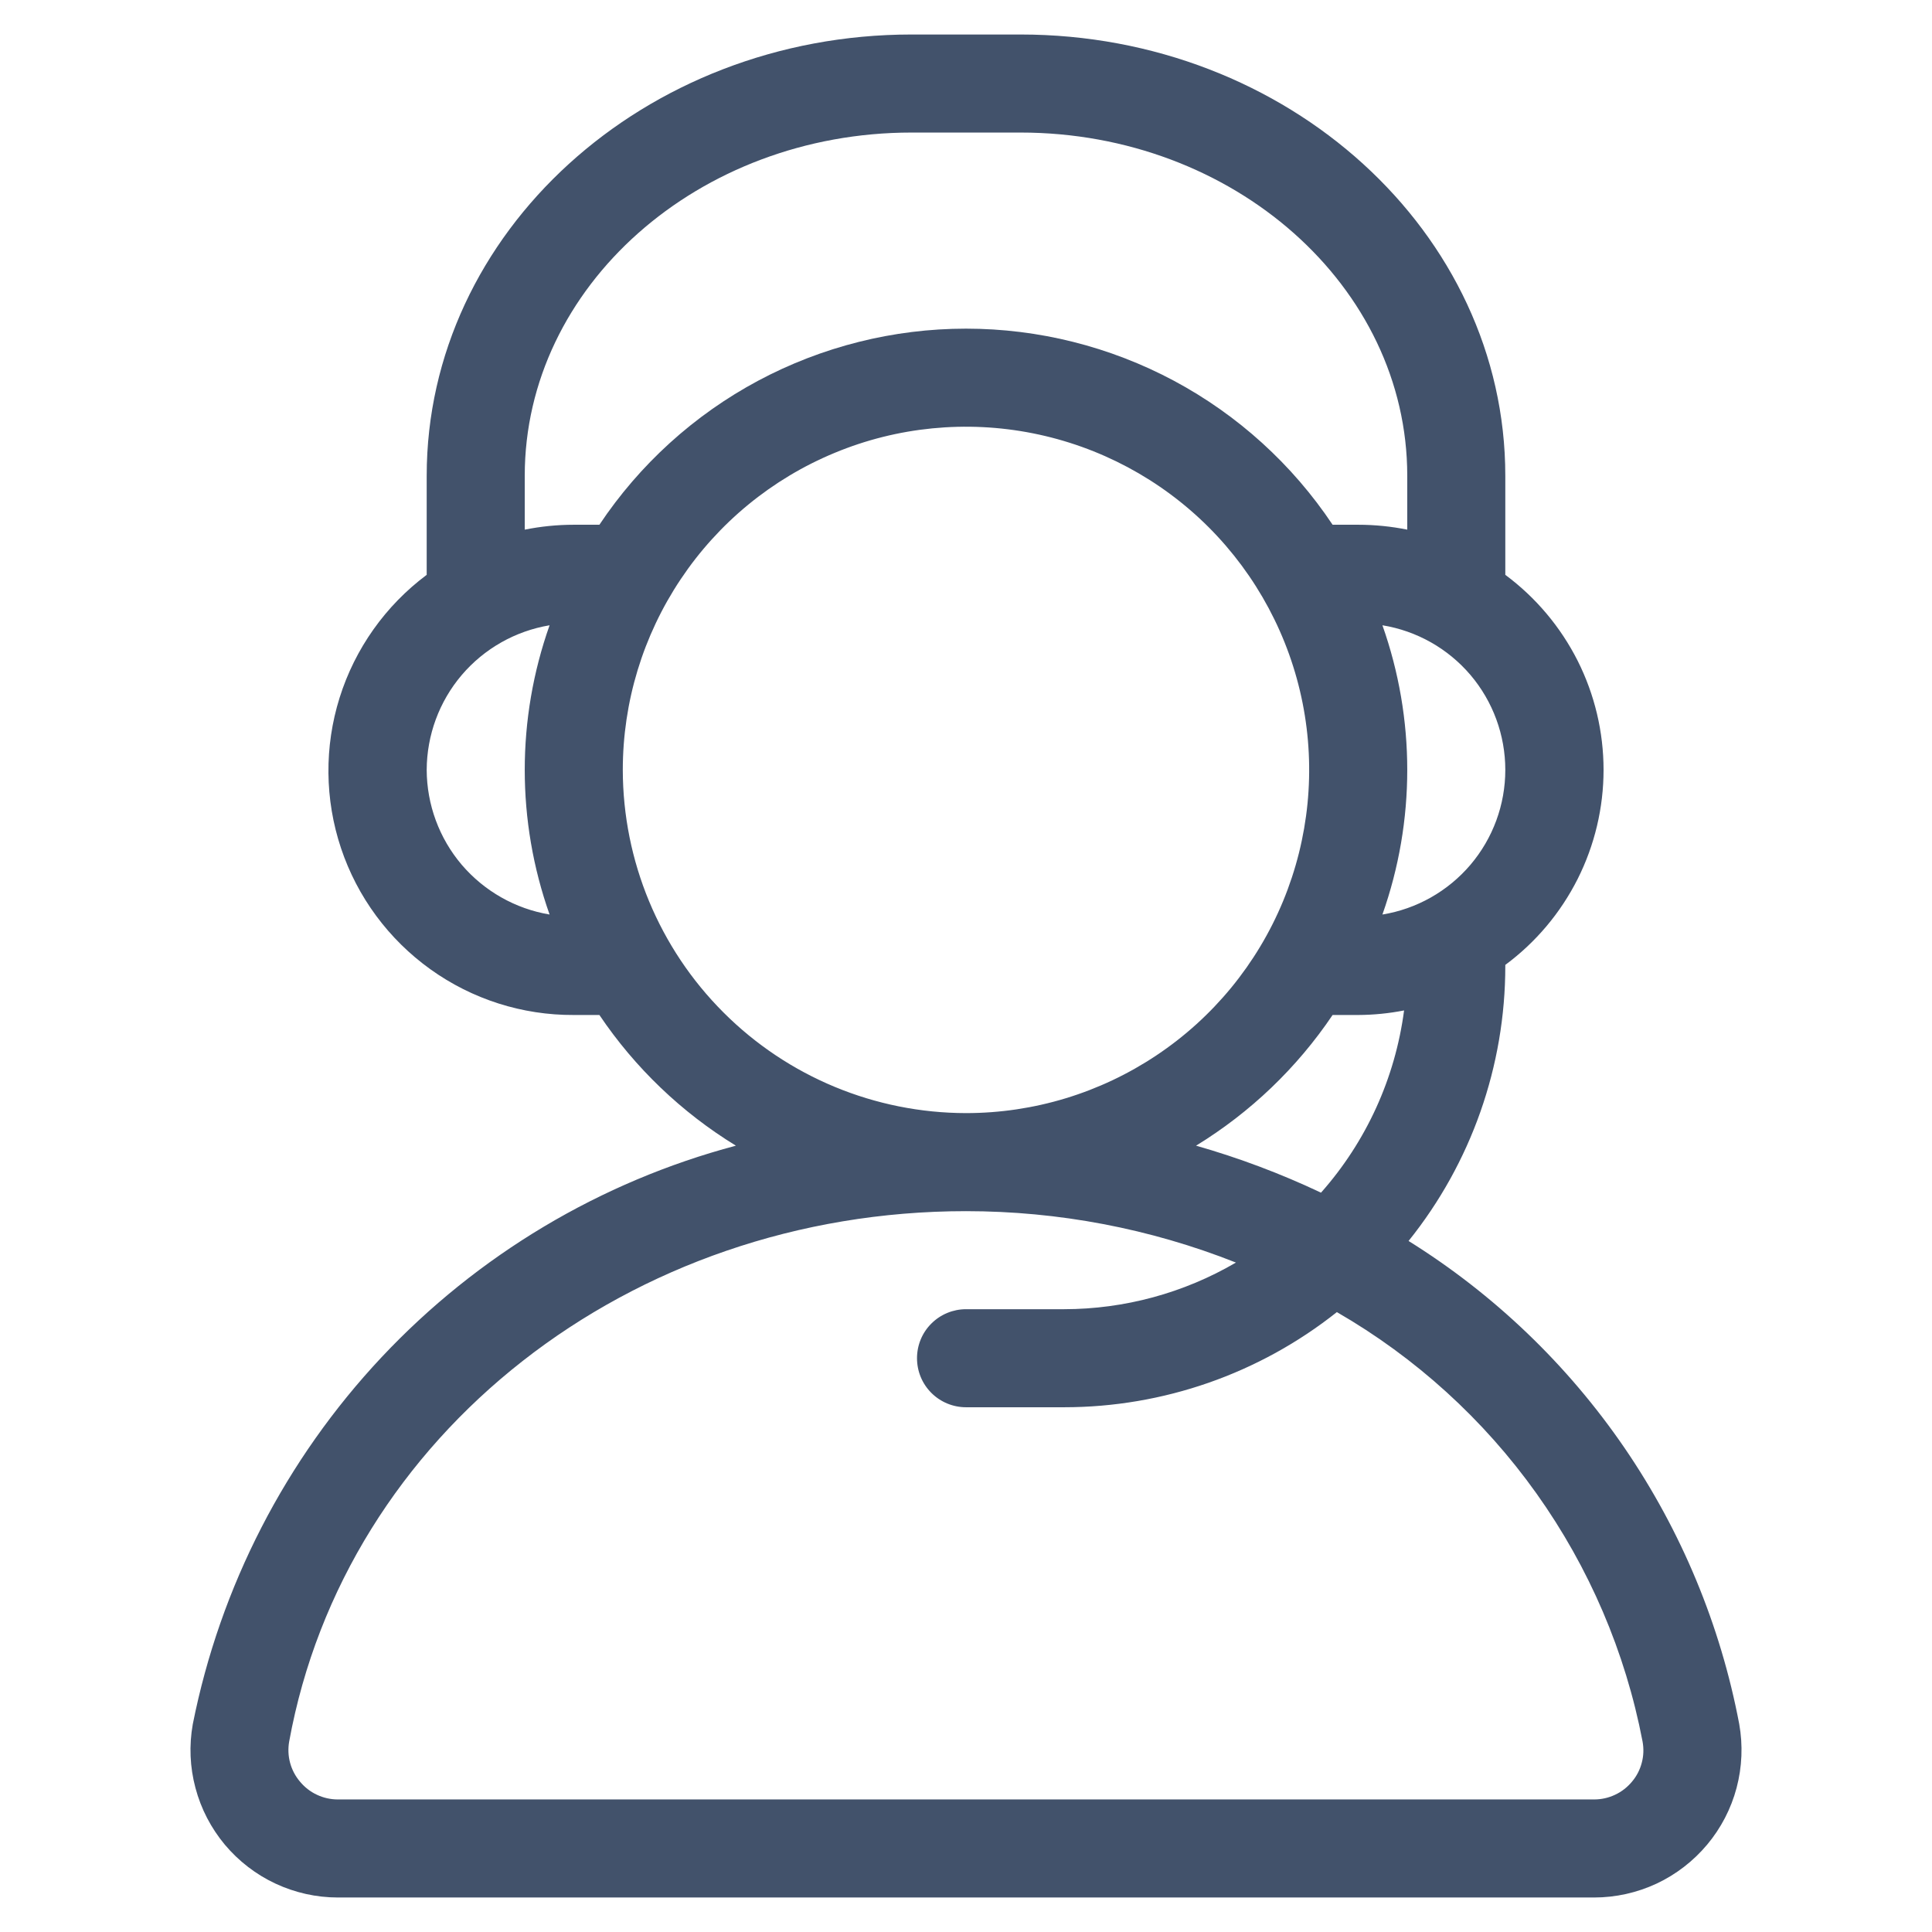 <svg width="28" height="28" viewBox="0 0 28 28" fill="none" xmlns="http://www.w3.org/2000/svg">
<path d="M25.206 24.985C24.934 23.55 24.367 22.188 23.543 20.983C22.718 19.778 21.653 18.757 20.414 17.985C21.322 16.855 21.816 15.449 21.816 14C21.816 13.994 21.816 13.99 21.816 13.984C22.258 13.657 22.616 13.231 22.864 12.74C23.111 12.249 23.24 11.707 23.24 11.158C23.24 10.608 23.111 10.066 22.864 9.575C22.616 9.085 22.258 8.659 21.816 8.331C21.816 8.326 21.816 8.321 21.816 8.316V6.895C21.816 3.369 18.663 0.5 14.789 0.5H13.211C9.337 0.5 6.184 3.369 6.184 6.895V8.316C6.184 8.321 6.184 8.326 6.184 8.331C5.587 8.777 5.145 9.4 4.922 10.111C4.699 10.822 4.706 11.585 4.942 12.292C5.178 12.999 5.632 13.613 6.237 14.047C6.843 14.482 7.57 14.714 8.316 14.71H8.687C9.203 15.476 9.878 16.122 10.665 16.604C8.701 17.126 6.922 18.188 5.53 19.67C4.139 21.152 3.191 22.994 2.794 24.988C2.739 25.296 2.752 25.611 2.833 25.913C2.913 26.215 3.059 26.495 3.259 26.735C3.46 26.974 3.71 27.167 3.993 27.299C4.276 27.431 4.584 27.5 4.897 27.5H23.103C23.416 27.5 23.725 27.431 24.008 27.299C24.291 27.166 24.541 26.973 24.742 26.733C24.942 26.494 25.088 26.213 25.168 25.911C25.248 25.608 25.261 25.292 25.206 24.985ZM19.145 17.285C18.561 17.009 17.956 16.781 17.334 16.604C18.122 16.122 18.797 15.476 19.313 14.71H19.684C19.907 14.709 20.13 14.687 20.349 14.644C20.22 15.625 19.801 16.545 19.145 17.285ZM20.035 13.254C20.515 11.898 20.515 10.418 20.035 9.062C20.532 9.143 20.984 9.398 21.311 9.782C21.637 10.166 21.816 10.654 21.816 11.158C21.816 11.662 21.637 12.149 21.311 12.533C20.984 12.917 20.532 13.173 20.035 13.254ZM7.605 6.895C7.605 4.152 10.12 1.921 13.211 1.921H14.789C17.88 1.921 20.395 4.152 20.395 6.895V7.676C20.161 7.629 19.923 7.605 19.684 7.605H19.313C18.73 6.731 17.94 6.014 17.013 5.518C16.086 5.023 15.051 4.763 14 4.763C12.949 4.763 11.914 5.023 10.987 5.518C10.06 6.014 9.27 6.731 8.687 7.605H8.316C8.077 7.605 7.839 7.629 7.605 7.676V6.895ZM6.184 11.158C6.186 10.654 6.365 10.168 6.691 9.784C7.018 9.4 7.469 9.145 7.965 9.062C7.485 10.418 7.485 11.898 7.965 13.254C7.469 13.171 7.018 12.915 6.691 12.532C6.365 12.148 6.186 11.661 6.184 11.158ZM9.026 11.158C9.026 10.174 9.318 9.213 9.865 8.395C10.411 7.577 11.188 6.939 12.097 6.563C13.005 6.186 14.005 6.088 14.97 6.28C15.935 6.472 16.821 6.945 17.517 7.641C18.212 8.337 18.686 9.223 18.878 10.188C19.07 11.152 18.971 12.152 18.595 13.061C18.219 13.97 17.581 14.747 16.763 15.293C15.945 15.84 14.984 16.132 14 16.132C12.681 16.13 11.417 15.606 10.485 14.673C9.552 13.741 9.028 12.476 9.026 11.158ZM23.653 25.82C23.586 25.901 23.502 25.967 23.407 26.011C23.312 26.056 23.208 26.079 23.103 26.079H4.897C4.792 26.079 4.688 26.056 4.593 26.011C4.498 25.967 4.414 25.901 4.347 25.82C4.28 25.741 4.231 25.648 4.204 25.547C4.177 25.447 4.173 25.341 4.191 25.239C5.003 20.785 9.128 17.553 14 17.553C15.339 17.553 16.667 17.805 17.912 18.298C17.156 18.74 16.297 18.973 15.421 18.974H14C13.812 18.974 13.631 19.049 13.498 19.182C13.364 19.315 13.29 19.496 13.29 19.684C13.29 19.873 13.364 20.053 13.498 20.187C13.631 20.32 13.812 20.395 14 20.395H15.421C16.857 20.395 18.25 19.909 19.375 19.016C20.517 19.675 21.503 20.571 22.268 21.645C23.032 22.718 23.557 23.944 23.805 25.238C23.824 25.341 23.821 25.446 23.794 25.546C23.768 25.647 23.72 25.741 23.653 25.82Z" fill="#42526B"/>
</svg>

